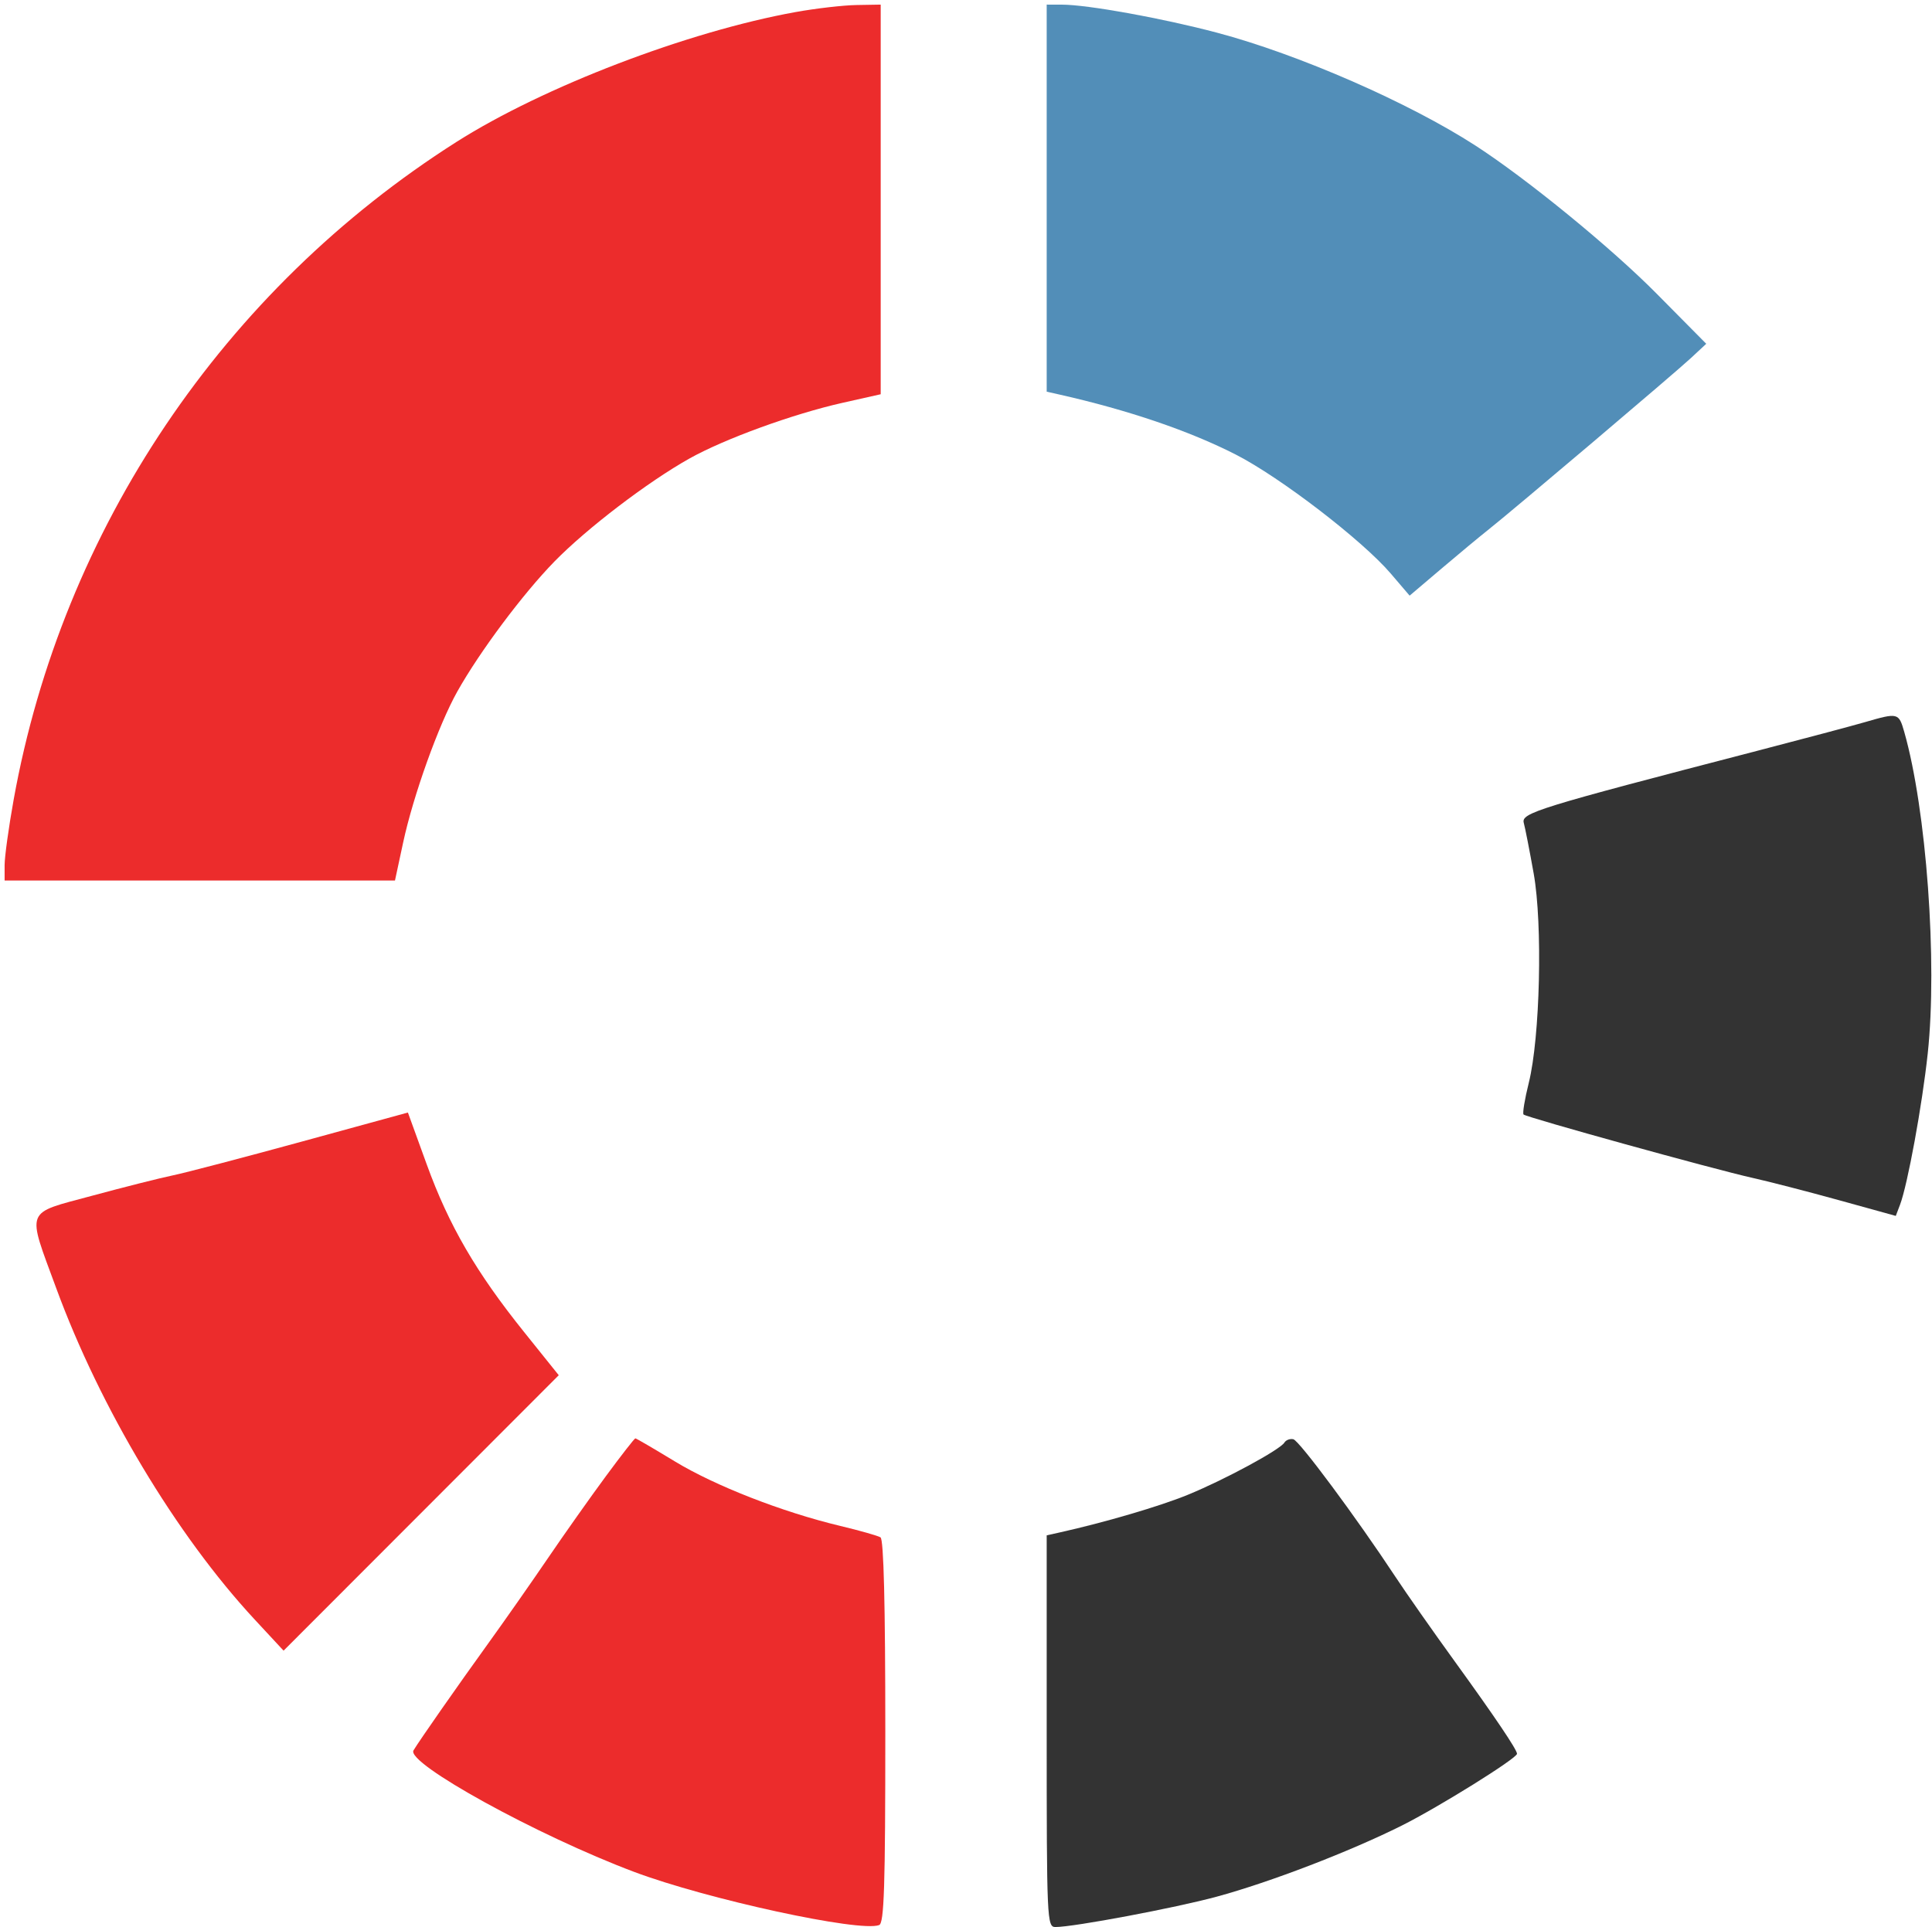 <svg width="419" height="418" viewBox="0 0 419 418" fill="none" xmlns="http://www.w3.org/2000/svg">
<g clip-path="url(#clip0_125_2)">
<path fill-rule="evenodd" clip-rule="evenodd" d="M172.534 2.617C149.108 6.845 117.798 18.838 99 30.783C48.427 62.917 13.542 114.734 2.968 173.425C1.886 179.434 1 185.846 1 187.675V191H43.33H85.659L87.424 182.79C89.622 172.561 95.11 157.252 99.179 150C104.03 141.353 113.42 128.784 120.248 121.796C127.283 114.597 140.486 104.524 149.533 99.453C157.128 95.195 172.016 89.78 182.75 87.37L191 85.518V43.259V1L185.75 1.09C182.863 1.139 176.915 1.827 172.534 2.617ZM65.482 247.619C52.842 251.082 40.25 254.382 37.5 254.951C34.75 255.52 26.875 257.507 20 259.366C5.226 263.361 5.774 261.949 12.198 279.438C21.751 305.448 38.237 332.979 55.213 351.276L61.5 358.051L91.34 328.179L121.18 298.307L113.648 288.92C103.235 275.944 97.353 265.813 92.556 252.598L88.464 241.323L65.482 247.619ZM131.369 320.25C128.023 324.788 122.378 332.775 118.823 338C115.268 343.225 109.438 351.55 105.868 356.5C99.274 365.64 90.968 377.532 89.677 379.682C88.021 382.436 116.554 398.156 137.5 406.029C153.315 411.974 186.485 419.179 190.66 417.577C191.75 417.159 192 409.328 192 375.59C192 347.962 191.653 333.904 190.96 333.475C190.388 333.122 186.451 332.004 182.21 330.99C169.657 327.99 155.062 322.292 146.315 316.975C141.813 314.239 137.977 312 137.791 312C137.604 312 134.714 315.712 131.369 320.25Z" fill="#EC2C2C"/>
<path d="M381 162.889C391.175 160.246 401.75 157.43 404.5 156.631C411.627 154.561 411.792 154.602 412.978 158.75C417.787 175.576 420.204 208.639 418.077 228.5C416.874 239.725 413.708 257.007 412.06 261.341L411.145 263.748L398.823 260.339C392.045 258.464 383.575 256.279 380 255.483C371.746 253.644 331.038 242.372 330.42 241.753C330.165 241.498 330.673 238.412 331.55 234.895C334.006 225.05 334.583 200.522 332.62 189.5C331.738 184.55 330.77 179.6 330.469 178.5C329.877 176.336 333.307 175.276 381 162.889Z" fill="#333333"/>
<path d="M257.598 324.246C265.563 320.987 277.578 314.492 278.549 312.92C278.9 312.353 279.775 312.027 280.494 312.195C281.777 312.494 294.171 329.197 302.611 342C304.967 345.575 310.803 353.9 315.58 360.5C324.185 372.39 329 379.536 329 380.417C329 381.405 312.029 391.981 304 395.997C292.741 401.628 275.461 408.269 263.874 411.416C254.895 413.855 232.878 418 228.901 418C227.063 418 227 416.593 227 375.519V333.038L229.75 332.426C239.624 330.228 251.515 326.736 257.598 324.246Z" fill="#333333"/>
<path d="M227 84.962V42.981V1L230.25 1.004C235.87 1.011 252.048 3.937 264 7.107C281.602 11.777 305.591 22.264 320 31.588C331.163 38.811 349.413 53.73 359.269 63.689L370.038 74.571L366.769 77.62C363.247 80.905 327.878 110.879 322.663 114.998C320.923 116.372 316.398 120.13 312.606 123.35L305.712 129.204L301.61 124.405C295.45 117.198 277.67 103.543 268.03 98.614C257.964 93.468 244.666 88.941 229.75 85.581L227 84.962Z" fill="#528EB8"/>
</g>
<defs>
<clipPath id="clip0_125_2">
<rect width="419" height="418" fill="white"/>
</clipPath>
</defs>
</svg>
